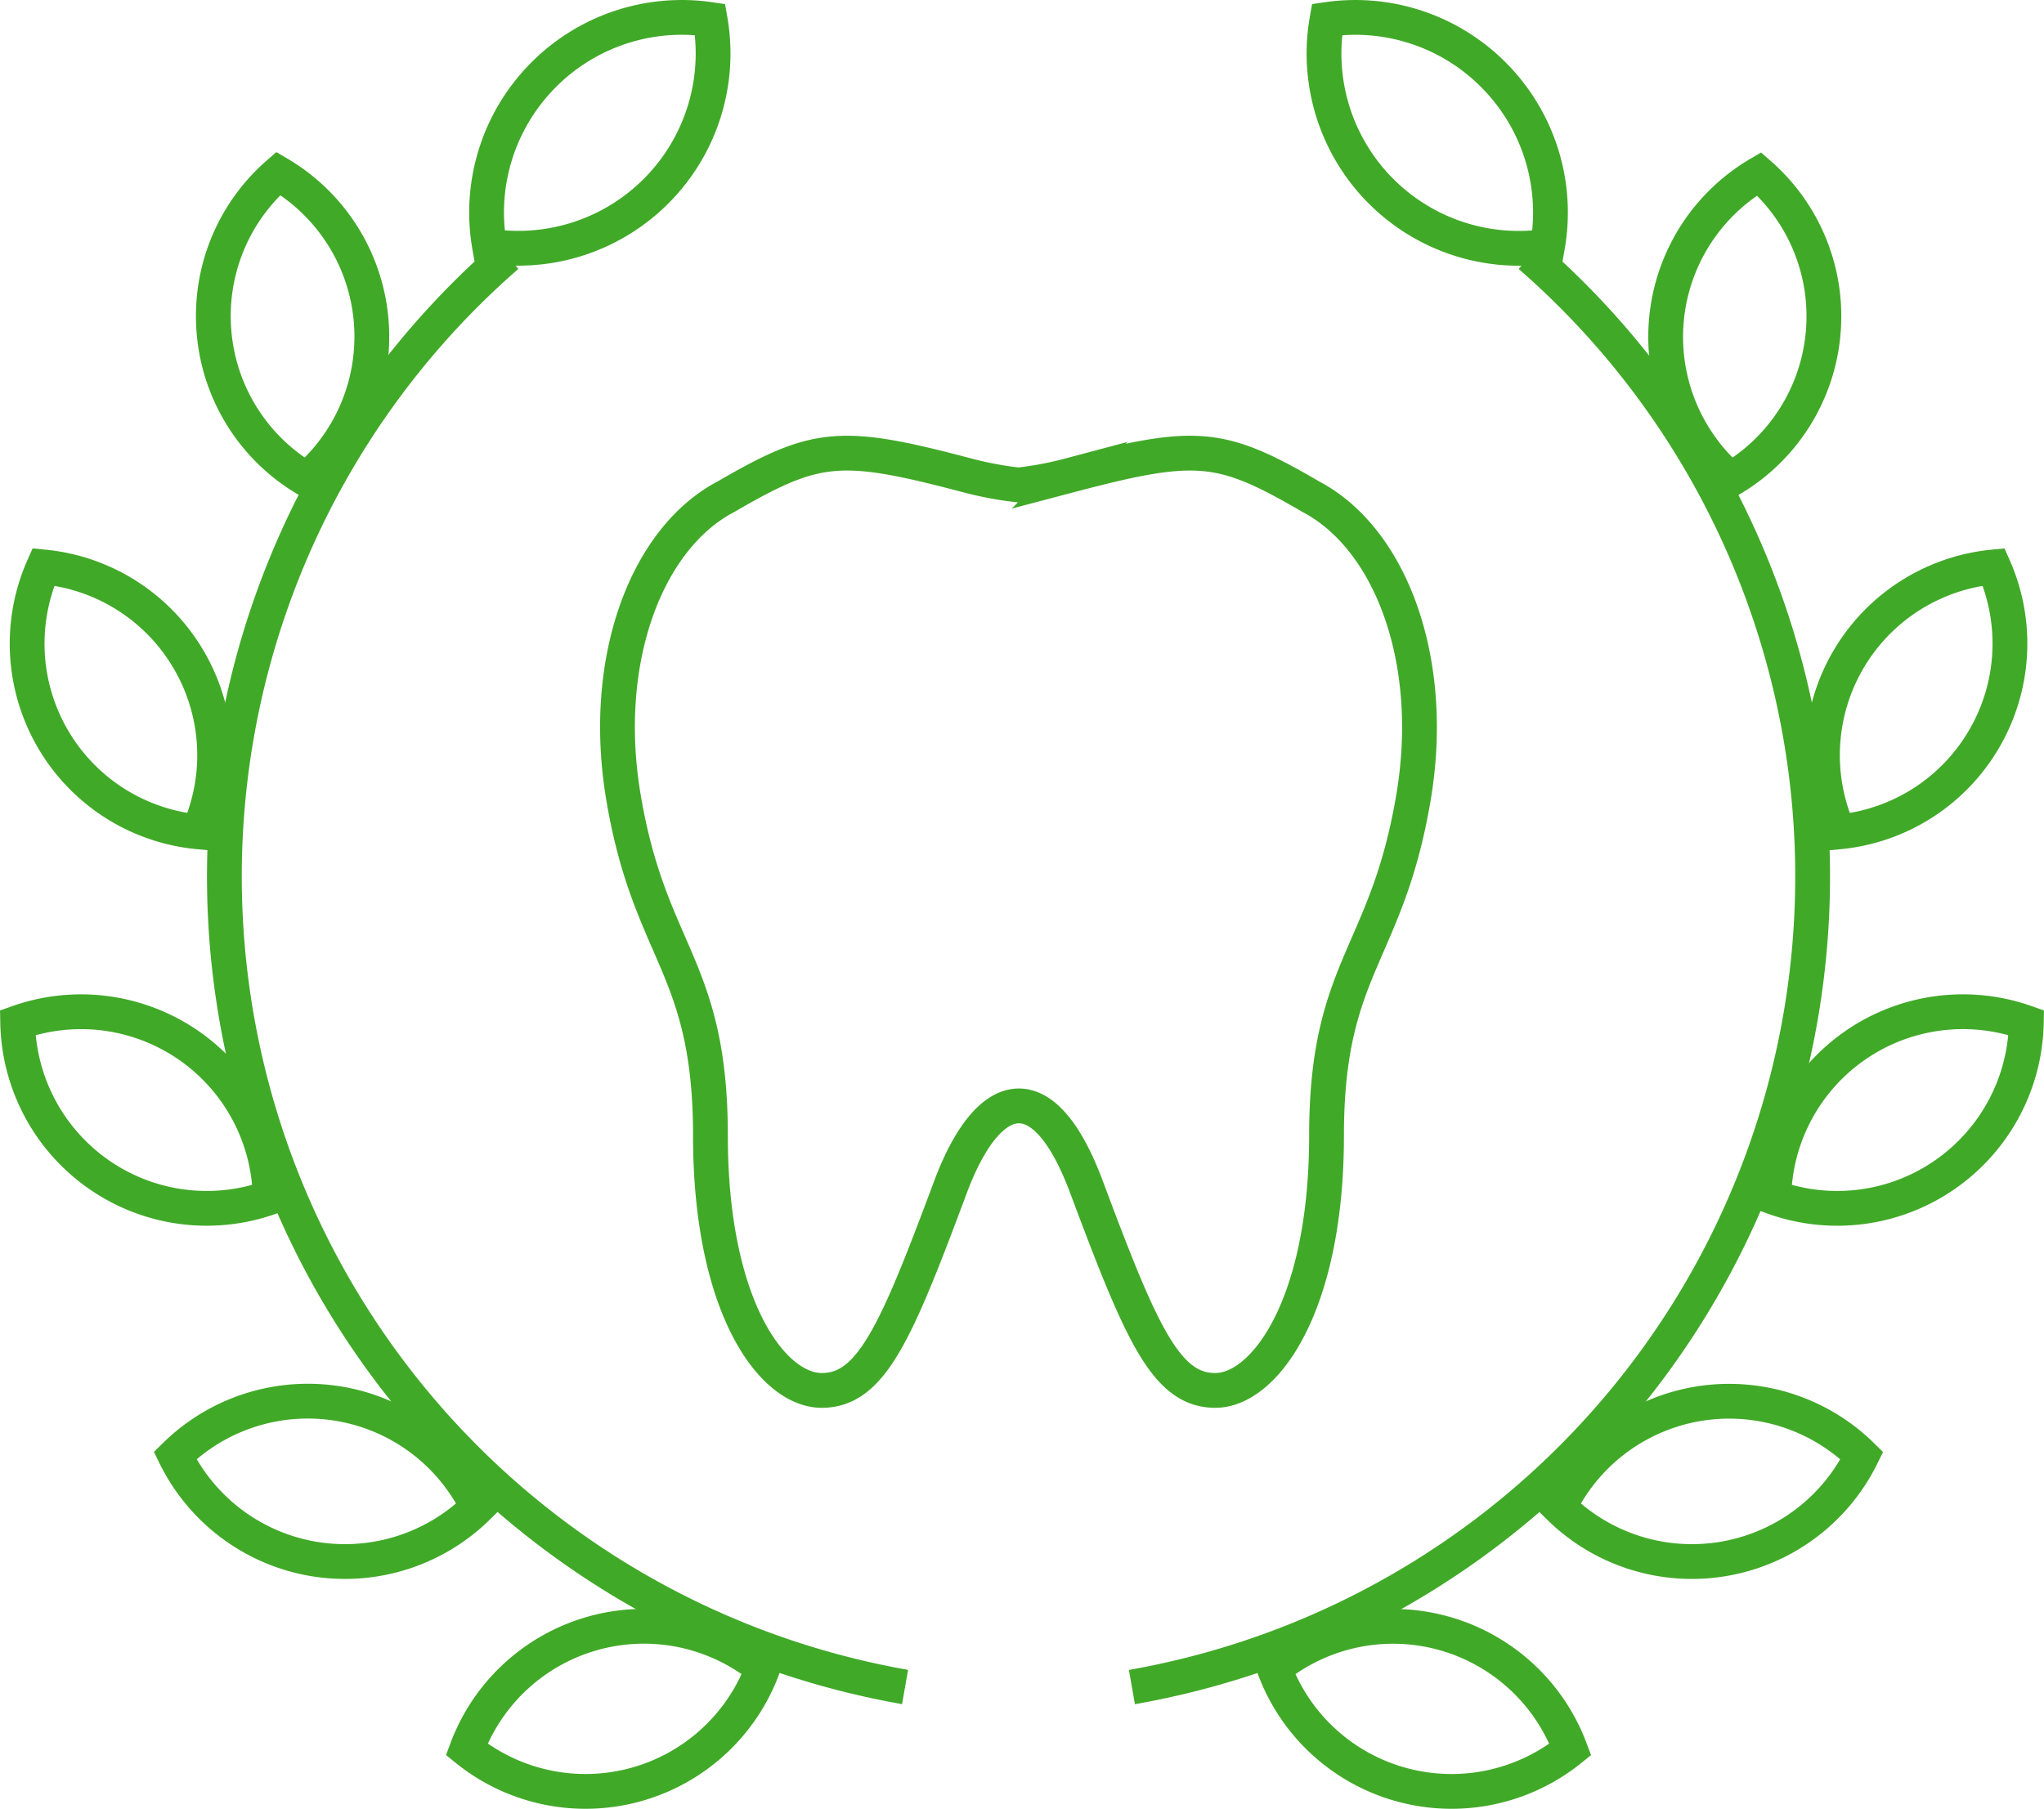 <svg xmlns="http://www.w3.org/2000/svg" viewBox="0 0 293.75 260"><defs><style>.cls-1{fill:none;stroke:#41a928;stroke-width:5px;}</style></defs><g id="Layer_2" data-name="Layer 2"><g id="Layer_1-2" data-name="Layer 1"><path class="cls-1" d="M188.41,71.41c-13-7.58-16.46-7.89-34.7-3.08a50.35,50.35,0,0,1-7.34,1.38A50.85,50.85,0,0,1,139,68.33c-18.22-4.81-21.64-4.5-34.69,3.08-11.42,6-18,23.47-14.73,43.07,3.77,22.66,12.52,24.24,12.52,48.78s8.86,36.6,16,36.6,10.71-8.36,18.51-29.27c5.37-14.34,13.31-16.62,19.52,0,7.82,20.91,11.39,29.27,18.51,29.27s16-12.19,16-36.6,8.7-25.88,12.52-48.78C206.43,94.88,199.84,77.44,188.41,71.41Z"/><path class="cls-1" d="M77.88,11a28,28,0,0,0-7.53,24.38A28,28,0,0,0,102.05,2.8,28,28,0,0,0,77.88,11Z"/><path class="cls-1" d="M30.78,48a27.17,27.17,0,0,0,13.3,20.91A27.19,27.19,0,0,0,40,24.93,27.16,27.16,0,0,0,30.78,48Z"/><path class="cls-1" d="M7.62,106.24a27.14,27.14,0,0,0,20.89,13.33,27.14,27.14,0,0,0-1.39-24.74A27.17,27.17,0,0,0,6.24,81.49,27.16,27.16,0,0,0,7.62,106.24Z"/><path class="cls-1" d="M14.26,168.86a27.14,27.14,0,0,0,24.57,3.25A27.19,27.19,0,0,0,2.54,147,27.21,27.21,0,0,0,14.26,168.86Z"/><path class="cls-1" d="M45,224.07a27.2,27.2,0,0,0,23.65-7.43,27.18,27.18,0,0,0-43.49-7.42A27.2,27.2,0,0,0,45,224.07Z"/><path class="cls-1" d="M91.33,256.53a27.18,27.18,0,0,0,18.29-16.73,27.18,27.18,0,0,0-42.55,11.66A27.17,27.17,0,0,0,91.33,256.53Z"/><path class="cls-1" d="M130.07,242.49A118.3,118.3,0,0,1,72.86,36.76"/><path class="cls-1" d="M214.87,11a28,28,0,0,1,7.53,24.39A28,28,0,0,1,190.71,2.8,28,28,0,0,1,214.87,11Z"/><path class="cls-1" d="M262,48a27.16,27.16,0,0,1-13.3,20.92,27.18,27.18,0,0,1,4.1-43.93A27.15,27.15,0,0,1,262,48Z"/><path class="cls-1" d="M285.13,106.24a27.15,27.15,0,0,1-20.88,13.34,27.18,27.18,0,0,1,22.27-38.09A27.18,27.18,0,0,1,285.13,106.24Z"/><path class="cls-1" d="M279.49,168.86a27.13,27.13,0,0,1-24.57,3.25A27.18,27.18,0,0,1,291.21,147,27.21,27.21,0,0,1,279.49,168.86Z"/><path class="cls-1" d="M247.73,224.07a27.17,27.17,0,0,1-23.65-7.43,27.2,27.2,0,0,1,43.5-7.41A27.2,27.2,0,0,1,247.73,224.07Z"/><path class="cls-1" d="M201.42,256.53a27.15,27.15,0,0,1-18.29-16.73,27.19,27.19,0,0,1,42.55,11.67A27.19,27.19,0,0,1,201.42,256.53Z"/><path class="cls-1" d="M162.67,242.5A118.3,118.3,0,0,0,219.89,36.77"/></g></g></svg>